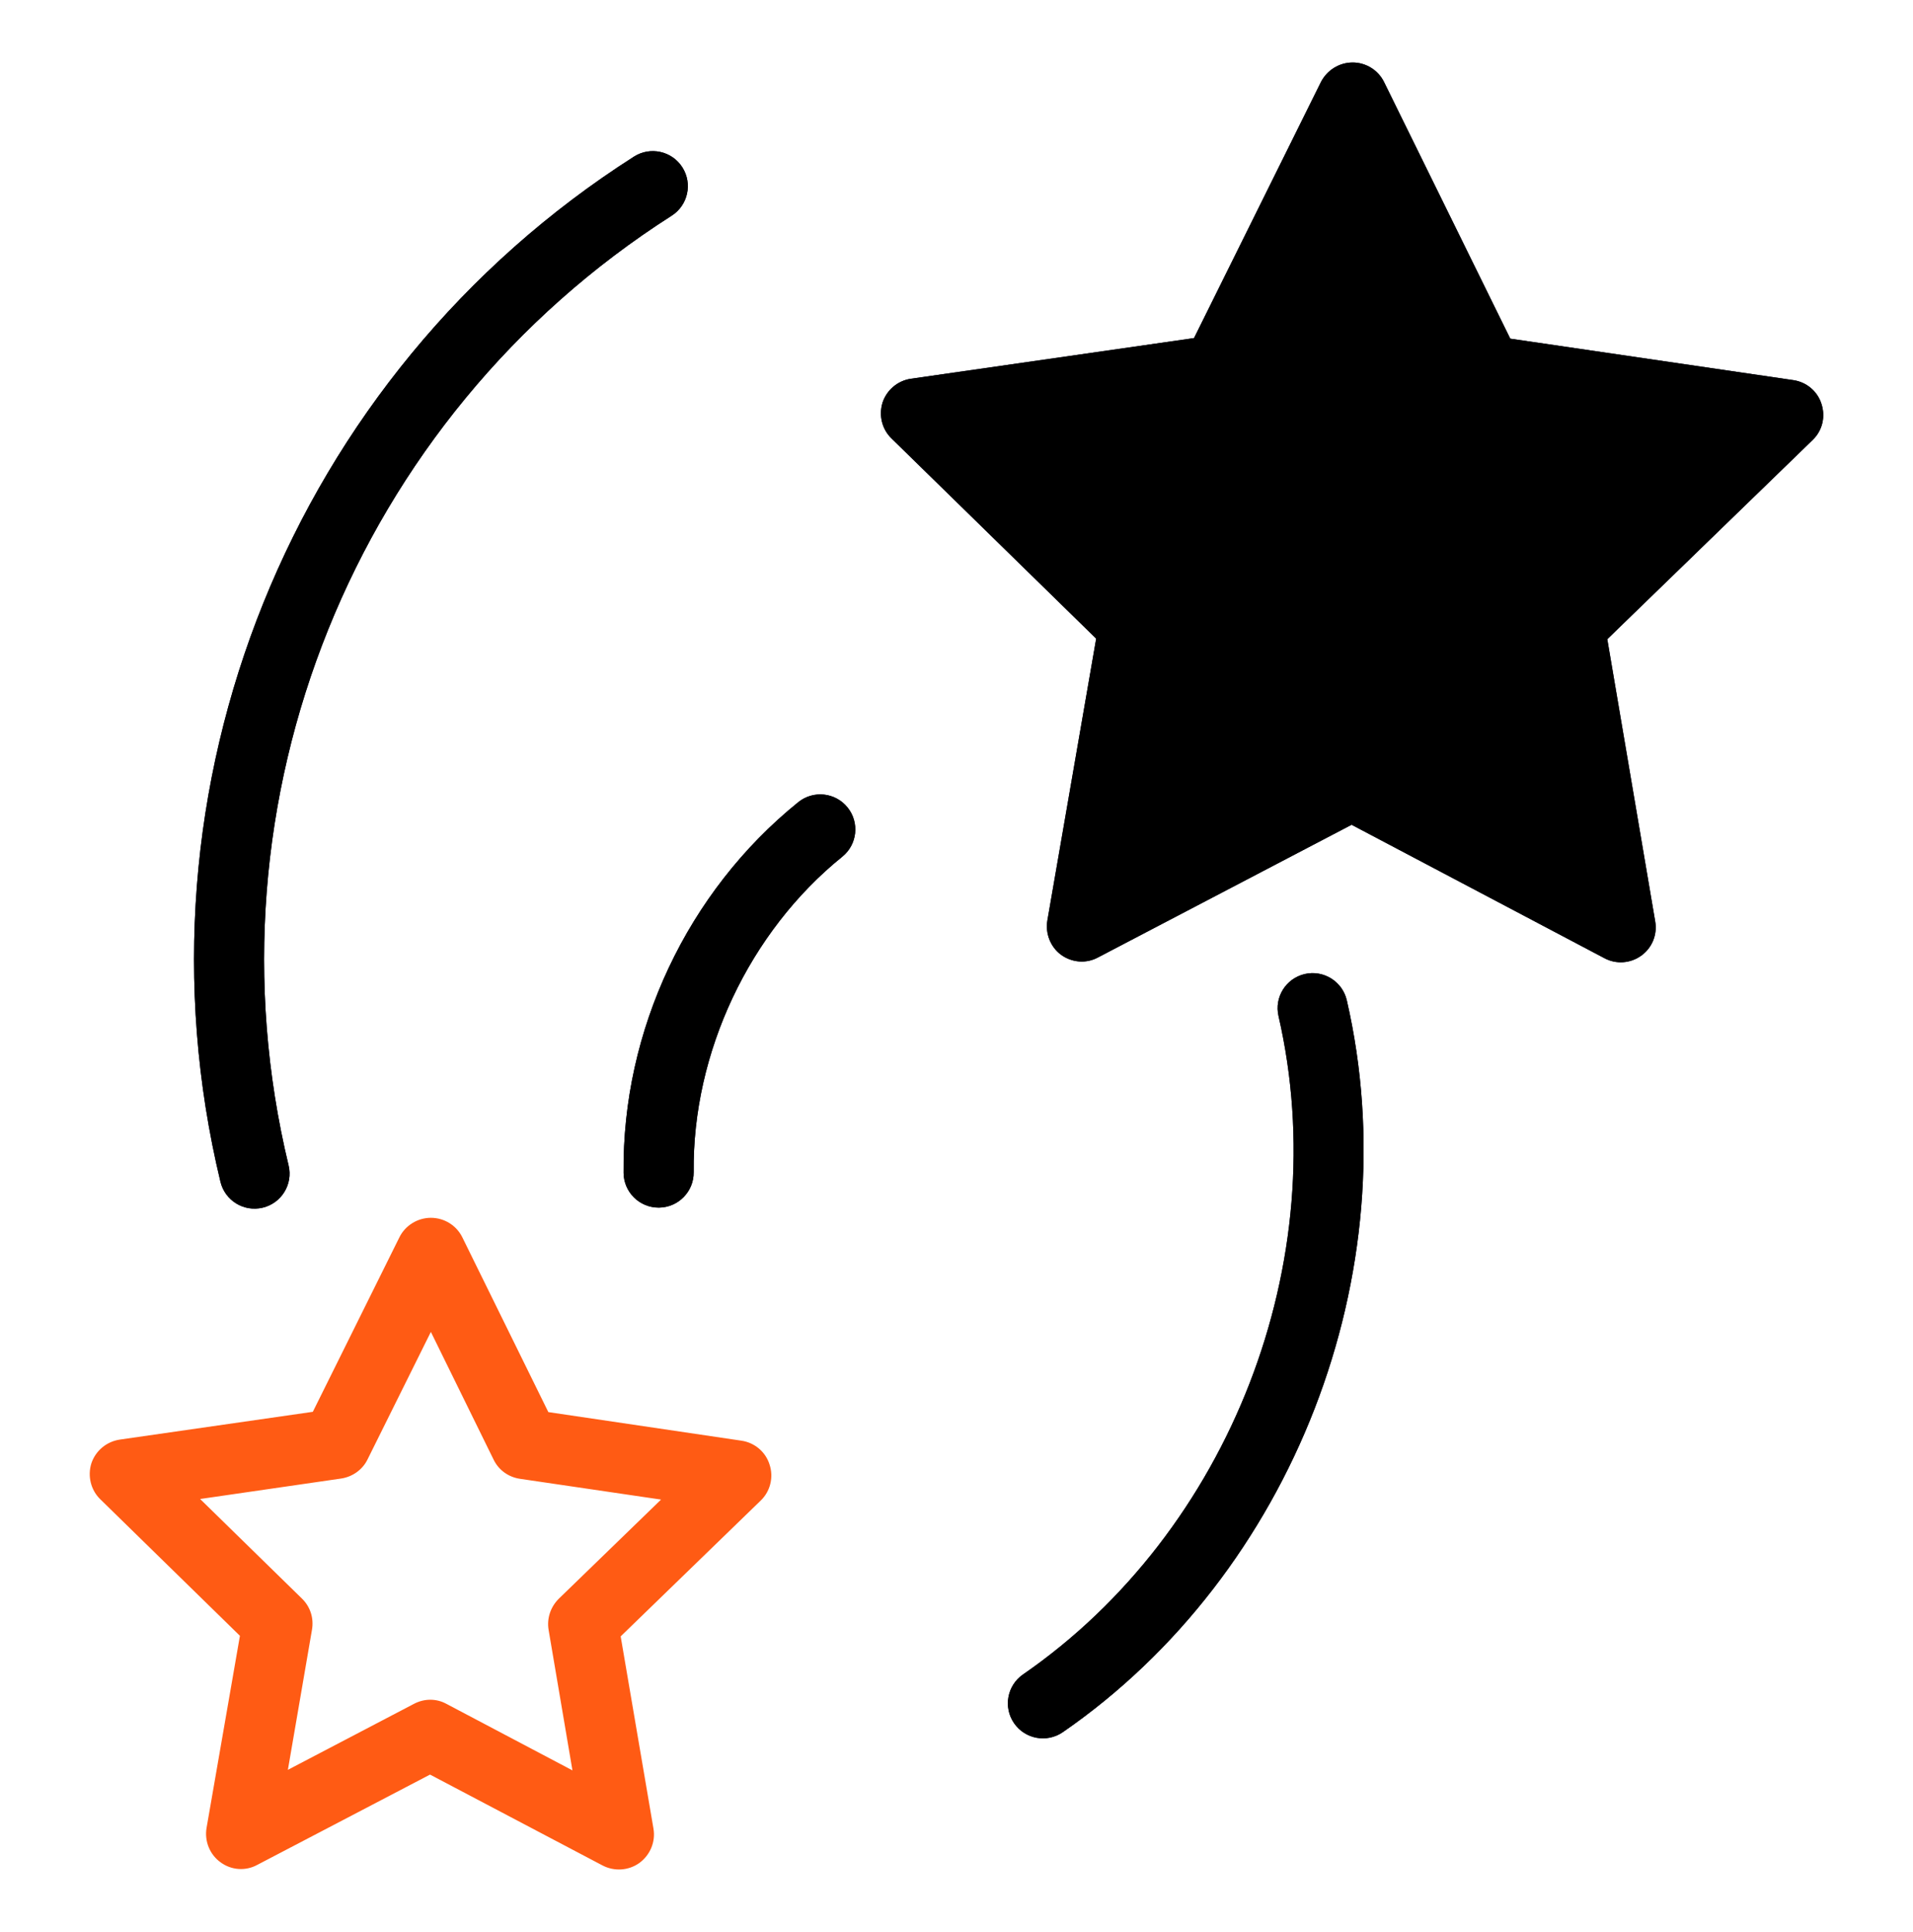<svg width="100" height="101" viewBox="0 0 100 101" fill="none" xmlns="http://www.w3.org/2000/svg">
<path d="M94.762 22.994L84.019 33.415L86.525 48.173C86.642 48.862 86.364 49.551 85.792 49.961C85.221 50.372 84.473 50.416 83.872 50.093L70.653 43.117L57.404 50.049C56.788 50.386 56.041 50.328 55.469 49.917C54.913 49.507 54.634 48.803 54.751 48.115L57.301 33.386L46.603 22.921C46.104 22.438 45.928 21.72 46.134 21.045C46.354 20.386 46.925 19.902 47.614 19.8L62.416 17.674L69.055 4.279C69.378 3.663 70.008 3.268 70.711 3.268C71.4 3.268 72.045 3.663 72.353 4.294L78.948 17.704L93.75 19.873C94.439 19.975 95.011 20.459 95.216 21.118C95.436 21.793 95.26 22.511 94.762 22.994Z" fill="#050721"/>
<path d="M94.762 22.994L84.019 33.415L86.525 48.173C86.642 48.862 86.364 49.551 85.792 49.961C85.221 50.372 84.473 50.416 83.872 50.093L70.653 43.117L57.404 50.049C56.788 50.386 56.041 50.328 55.469 49.917C54.913 49.507 54.634 48.803 54.751 48.115L57.301 33.386L46.603 22.921C46.104 22.438 45.928 21.72 46.134 21.045C46.354 20.386 46.925 19.902 47.614 19.8L62.416 17.674L69.055 4.279C69.378 3.663 70.008 3.268 70.711 3.268C71.4 3.268 72.045 3.663 72.353 4.294L78.948 17.704L93.75 19.873C94.439 19.975 95.011 20.459 95.216 21.118C95.436 21.793 95.26 22.511 94.762 22.994Z" fill="black" fillOpacity="0.2"/>
<path d="M40.227 76.561C40.022 75.902 39.451 75.418 38.762 75.316L28.664 73.821L24.164 64.676C23.857 64.06 23.226 63.664 22.523 63.664C21.834 63.664 21.189 64.06 20.882 64.676L16.353 73.806L6.27 75.257C5.566 75.36 4.995 75.844 4.775 76.503C4.57 77.163 4.745 77.895 5.244 78.379L12.542 85.516L10.798 95.556C10.681 96.245 10.96 96.948 11.531 97.358C12.088 97.769 12.835 97.827 13.451 97.49L22.479 92.771L31.492 97.519C32.108 97.842 32.855 97.798 33.427 97.388C33.984 96.977 34.277 96.288 34.16 95.6L32.445 85.546L39.773 78.438C40.271 77.954 40.447 77.221 40.227 76.561ZM29.206 83.582C28.781 84.007 28.576 84.608 28.678 85.208L29.924 92.551L23.344 89.078C23.08 88.931 22.787 88.858 22.494 88.858C22.201 88.858 21.907 88.931 21.629 89.078L15.049 92.522L16.309 85.194C16.412 84.593 16.221 83.992 15.781 83.567L10.461 78.364L17.833 77.294C18.419 77.206 18.947 76.84 19.211 76.298L22.523 69.629L25.806 76.312C26.07 76.855 26.583 77.221 27.184 77.309L34.556 78.394L29.206 83.582Z" fill="#FF5B14"/>
<path d="M53.476 87.537C52.644 88.112 52.435 89.253 53.01 90.086C53.581 90.915 54.718 91.13 55.558 90.553C67.576 82.257 73.681 66.525 70.403 52.294C70.176 51.307 69.188 50.694 68.207 50.919C67.221 51.147 66.605 52.13 66.833 53.116C69.782 65.919 64.289 80.074 53.476 87.537Z" fill="#050721"/>
<path d="M53.476 87.537C52.644 88.112 52.435 89.253 53.01 90.086C53.581 90.915 54.718 91.13 55.558 90.553C67.576 82.257 73.681 66.525 70.403 52.294C70.176 51.307 69.188 50.694 68.207 50.919C67.221 51.147 66.605 52.13 66.833 53.116C69.782 65.919 64.289 80.074 53.476 87.537Z" fill="black" fillOpacity="0.2"/>
<path d="M34.426 63.131H34.449C35.461 63.12 36.272 62.291 36.261 61.279C36.193 55.032 39.169 48.712 44.03 44.786C44.817 44.15 44.94 42.996 44.303 42.209C43.667 41.423 42.515 41.3 41.727 41.936C35.929 46.621 32.517 53.867 32.597 61.319C32.608 62.323 33.424 63.13 34.426 63.131Z" fill="#050721"/>
<path d="M34.426 63.131H34.449C35.461 63.12 36.272 62.291 36.261 61.279C36.193 55.032 39.169 48.712 44.03 44.786C44.817 44.15 44.94 42.996 44.303 42.209C43.667 41.423 42.515 41.3 41.727 41.936C35.929 46.621 32.517 53.867 32.597 61.319C32.608 62.323 33.424 63.13 34.426 63.131Z" fill="black" fillOpacity="0.2"/>
<path d="M13.735 63.134C14.718 62.898 15.324 61.908 15.086 60.924C10.486 41.832 18.541 21.842 35.11 11.277C35.962 10.733 36.213 9.6 35.669 8.747C35.125 7.895 33.993 7.643 33.139 8.188C15.263 19.587 6.557 41.161 11.524 61.782C11.758 62.754 12.735 63.373 13.735 63.134Z" fill="#050721"/>
<path d="M13.735 63.134C14.718 62.898 15.324 61.908 15.086 60.924C10.486 41.832 18.541 21.842 35.11 11.277C35.962 10.733 36.213 9.6 35.669 8.747C35.125 7.895 33.993 7.643 33.139 8.188C15.263 19.587 6.557 41.161 11.524 61.782C11.758 62.754 12.735 63.373 13.735 63.134Z" fill="black" fillOpacity="0.2"/>
</svg>
